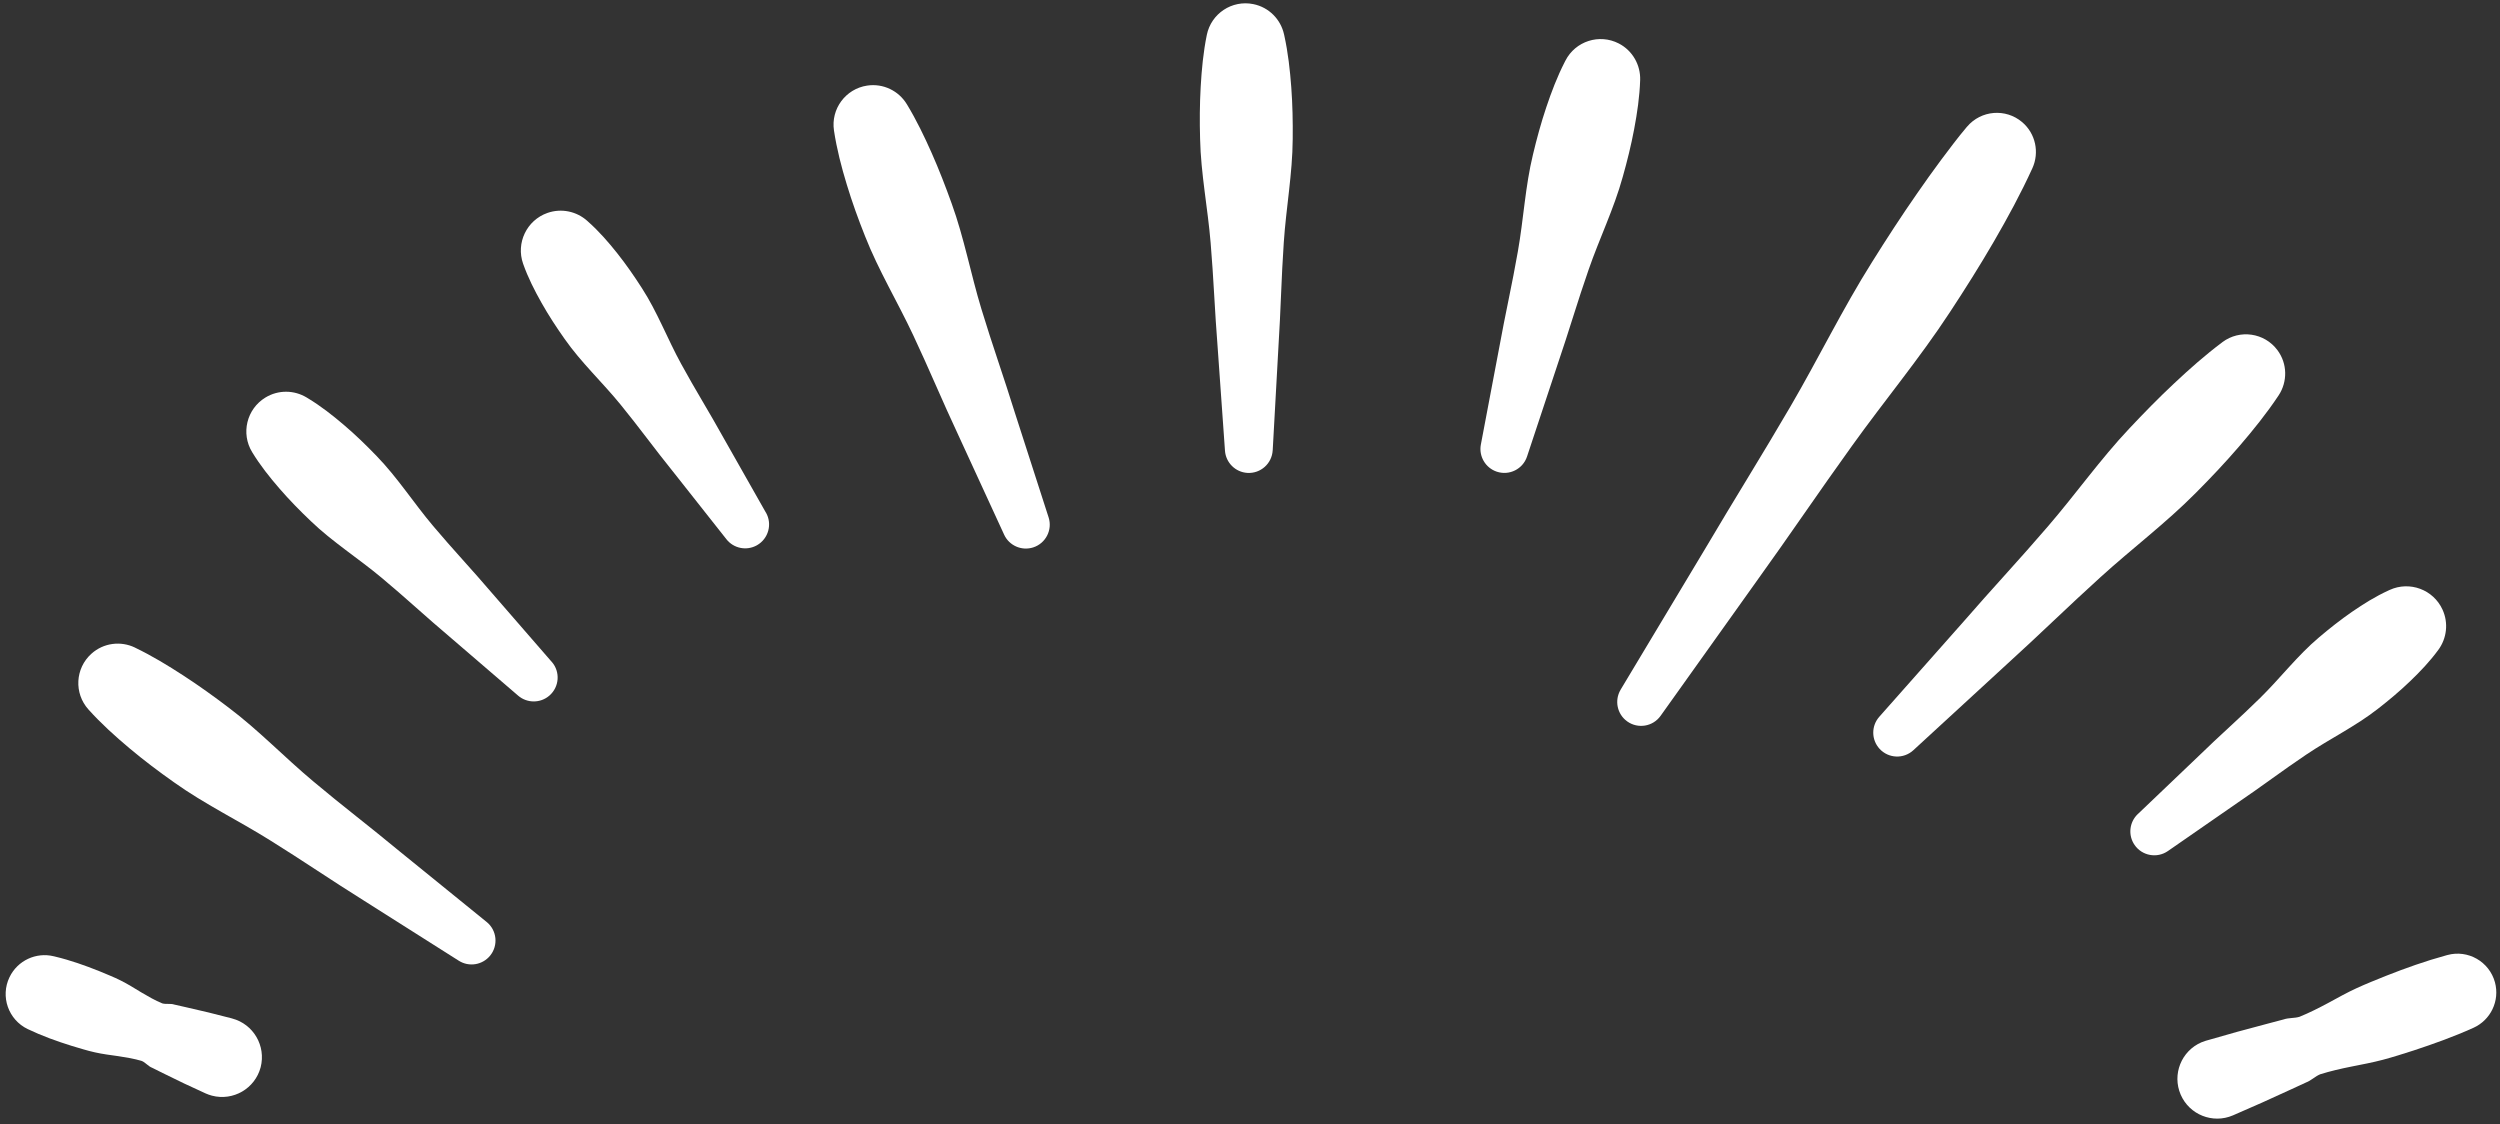 <?xml version="1.0" encoding="UTF-8" standalone="no"?><svg xmlns="http://www.w3.org/2000/svg" xmlns:xlink="http://www.w3.org/1999/xlink" fill="#ffffff" height="229.1" preserveAspectRatio="xMidYMid meet" version="1" viewBox="1.2 142.6 509.4 229.1" width="509.4" zoomAndPan="magnify"><rect x="1.2" y="142.6" width="509.4" height="229.1" fill="#333333" stroke="none"/><g id="change1_1"><path d="M48.51,350.13l-0.17-0.05c-3.08-0.81-6.17-1.57-9.29-2.26l-2.34-0.53c-0.75-0.26-1.68-0.02-2.44-0.24 c-1.47-0.6-2.87-1.41-4.26-2.23c-1.39-0.84-2.76-1.71-4.19-2.42c-1.42-0.72-2.91-1.29-4.37-1.91c-2.95-1.18-5.93-2.24-9.04-2.98 l-0.3-0.07c-3.54-0.85-7.32,0.85-8.97,4.27c-1.9,3.94-0.24,8.67,3.7,10.57c2.91,1.4,5.94,2.48,9.01,3.44 c1.55,0.45,3.07,0.95,4.66,1.3c1.58,0.36,3.21,0.56,4.84,0.79c1.62,0.25,3.23,0.51,4.76,0.98c0.74,0.31,1.32,1.09,2.07,1.37 l2.17,1.08c2.89,1.45,5.82,2.83,8.76,4.16c0.39,0.17,0.84,0.34,1.27,0.45c4.34,1.14,8.78-1.44,9.93-5.78 C55.43,355.72,52.85,351.28,48.51,350.13z"/><path d="M100.36,330.46l-0.04-0.03L82.66,316.1c-5.84-4.85-11.87-9.44-17.68-14.33c-5.82-4.87-11.13-10.43-17.17-14.97 c-3.01-2.29-6.07-4.49-9.24-6.55c-3.17-2.06-6.39-4.02-9.84-5.68l-0.05-0.03c-2.85-1.37-6.37-0.98-8.86,1.27 c-3.3,2.97-3.57,8.05-0.6,11.35c2.61,2.9,5.46,5.47,8.38,7.92c2.92,2.45,5.96,4.74,9.07,6.93c6.19,4.42,13.13,7.78,19.58,11.82 c6.46,4.01,12.72,8.3,19.17,12.32l19.27,12.21c2.06,1.31,4.81,0.89,6.39-1.05C102.77,335.22,102.45,332.15,100.36,330.46z"/><path d="M113.55,277.38l-12.02-13.84c-3.96-4.66-8.14-9.09-12.07-13.76c-3.94-4.66-7.29-9.91-11.53-14.27 c-2.11-2.19-4.29-4.31-6.62-6.29c-2.32-1.98-4.73-3.88-7.42-5.5l-0.23-0.14c-2.5-1.5-5.73-1.6-8.39,0.03 c-3.81,2.33-5.02,7.31-2.69,11.12c1.63,2.68,3.55,5.09,5.56,7.41c2.01,2.32,4.15,4.51,6.37,6.62c4.41,4.25,9.72,7.61,14.43,11.55 c4.73,3.93,9.2,8.11,13.9,12.06l13.94,11.98c1.8,1.55,4.52,1.59,6.37-0.02c2.03-1.76,2.25-4.84,0.48-6.87L113.55,277.38z"/><path d="M157.22,246.98l-8.58-15.14c-2.8-5.08-5.87-9.98-8.64-15.08c-2.79-5.08-4.87-10.62-8.01-15.46c-1.56-2.43-3.2-4.8-5-7.07 c-1.8-2.27-3.71-4.47-5.95-6.46l-0.22-0.2c-2.14-1.89-5.2-2.59-8.08-1.58c-4.22,1.49-6.44,6.13-4.95,10.35 c0.99,2.82,2.32,5.42,3.75,7.96c1.43,2.54,3.02,4.97,4.7,7.35c3.33,4.77,7.71,8.85,11.39,13.37c3.7,4.52,7.1,9.23,10.77,13.76 l10.82,13.7c1.46,1.86,4.1,2.42,6.22,1.22c2.34-1.33,3.16-4.3,1.84-6.64L157.22,246.98z"/><path d="M214.84,247.95l-6.83-21.19c-2.2-7.1-4.69-14.09-6.84-21.2c-2.16-7.11-3.53-14.52-6.05-21.47 c-1.25-3.48-2.58-6.93-4.08-10.31c-1.5-3.38-3.1-6.71-5.04-9.91l-0.04-0.06c-1.63-2.68-4.77-4.27-8.07-3.77 c-4.39,0.66-7.42,4.76-6.76,9.15c0.57,3.79,1.52,7.43,2.61,11.01c1.08,3.58,2.35,7.08,3.73,10.54c2.72,6.93,6.64,13.4,9.8,20.15 c3.18,6.74,6.02,13.61,9.19,20.35l9.34,20.3c1.01,2.21,3.54,3.36,5.92,2.6c2.56-0.82,3.97-3.57,3.14-6.13L214.84,247.95z"/><path d="M262.89,149.84l-0.06-0.26c-0.67-3.01-3.04-5.49-6.25-6.14c-4.35-0.89-8.59,1.92-9.48,6.27 c-0.72,3.53-1.05,7.06-1.25,10.59c-0.2,3.53-0.22,7.07-0.12,10.6c0.15,7.07,1.57,14.14,2.15,21.2c0.6,7.06,0.85,14.12,1.42,21.18 l1.5,21.16c0.17,2.41,2.11,4.38,4.59,4.52c2.68,0.15,4.98-1.91,5.13-4.59l0.01-0.1l1.17-21.13c0.46-7.04,0.59-14.08,1.08-21.11 c0.47-7.04,1.78-14.07,1.82-21.09c0.04-3.51-0.03-7.03-0.29-10.54C264.05,156.88,263.66,153.36,262.89,149.84z"/><path d="M509.57,342.75c-1.15-4.21-5.49-6.7-9.7-5.55l-0.29,0.08c-4.18,1.14-8.23,2.59-12.24,4.17c-2,0.81-4,1.6-5.96,2.5 c-1.96,0.9-3.86,1.97-5.78,3.01c-1.92,1.03-3.86,2.01-5.85,2.82c-1.03,0.32-2.23,0.18-3.24,0.54l-3.14,0.83 c-4.19,1.09-8.35,2.24-12.49,3.45l-0.22,0.06c-0.3,0.09-0.6,0.2-0.89,0.32c-4.11,1.77-6.01,6.54-4.24,10.65s6.54,6.01,10.65,4.24 c4-1.72,7.99-3.5,11.94-5.34l2.97-1.37c1.02-0.38,1.86-1.25,2.86-1.66c2.07-0.65,4.21-1.14,6.36-1.57 c2.15-0.43,4.32-0.83,6.43-1.39c2.11-0.56,4.18-1.23,6.25-1.89c4.13-1.36,8.23-2.83,12.19-4.62 C508.68,350.46,510.6,346.55,509.57,342.75z"/><path d="M471.15,296.34c4.77-3.21,10.07-5.78,14.58-9.32c2.26-1.76,4.46-3.6,6.53-5.59c2.07-1.98,4.06-4.07,5.8-6.45 c1.67-2.29,2.09-5.4,0.83-8.16c-1.86-4.08-6.68-5.88-10.76-4.02l-0.22,0.1c-2.69,1.23-5.12,2.75-7.47,4.37 c-2.35,1.62-4.58,3.39-6.75,5.23c-4.35,3.67-7.89,8.31-11.97,12.32c-4.07,4.02-8.36,7.76-12.45,11.76l-12.41,11.84l-0.07,0.06 c-1.71,1.63-2.03,4.3-0.64,6.3c1.53,2.21,4.57,2.76,6.78,1.23l14.14-9.8C461.81,303.01,466.37,299.54,471.15,296.34z"/><path d="M457.49,233.51c2.83-3.29,5.57-6.68,8.01-10.36c1.81-2.74,1.82-6.44-0.26-9.22c-2.65-3.54-7.66-4.26-11.2-1.62l-0.03,0.03 c-3.48,2.6-6.7,5.46-9.84,8.41c-3.14,2.94-6.15,6.02-9.1,9.16c-5.91,6.26-10.94,13.4-16.58,19.94 c-5.62,6.56-11.52,12.86-17.18,19.39l-17.17,19.39l-0.04,0.05c-1.62,1.84-1.62,4.65,0.08,6.5c1.82,1.98,4.9,2.11,6.88,0.29 l19.11-17.57c6.41-5.81,12.58-11.86,19-17.67c6.4-5.82,13.4-11.08,19.48-17.23C451.69,239.95,454.66,236.8,457.49,233.51z"/><path d="M407.44,191.87c2.83-4.88,5.53-9.84,7.89-15.02c1.43-3.16,0.68-7.01-2.1-9.37c-3.35-2.84-8.37-2.43-11.22,0.93l-0.09,0.1 c-1.82,2.15-3.49,4.4-5.17,6.63c-1.66,2.26-3.31,4.52-4.89,6.83c-3.2,4.59-6.25,9.29-9.22,14.04 c-5.97,9.48-10.91,19.63-16.57,29.33c-5.65,9.71-11.61,19.21-17.31,28.88l-17.32,28.87l-0.03,0.06c-1.28,2.15-0.72,4.97,1.36,6.45 c2.19,1.56,5.23,1.05,6.79-1.14l19.58-27.46c6.57-9.12,12.85-18.43,19.42-27.55c6.55-9.14,13.79-17.83,19.95-27.24 C401.61,201.5,404.61,196.74,407.44,191.87z"/><path d="M334.18,168.9c0.62-3.29,1.11-6.6,1.22-10.01c0.09-3.01-1.51-5.97-4.37-7.44c-3.96-2.03-8.82-0.47-10.85,3.49l-0.12,0.23 c-1.56,3.04-2.74,6.16-3.8,9.32c-1.06,3.16-1.93,6.36-2.7,9.59c-1.57,6.45-1.92,13.2-3.08,19.76c-1.14,6.56-2.62,13.04-3.8,19.6 l-3.72,19.64l-0.02,0.1c-0.45,2.36,0.91,4.75,3.25,5.53c2.55,0.85,5.31-0.53,6.16-3.09l6.31-19.02c2.17-6.33,4.03-12.74,6.24-19.06 c2.19-6.33,5.18-12.46,6.95-18.9C332.76,175.43,333.56,172.19,334.18,168.9z"/></g></svg>
